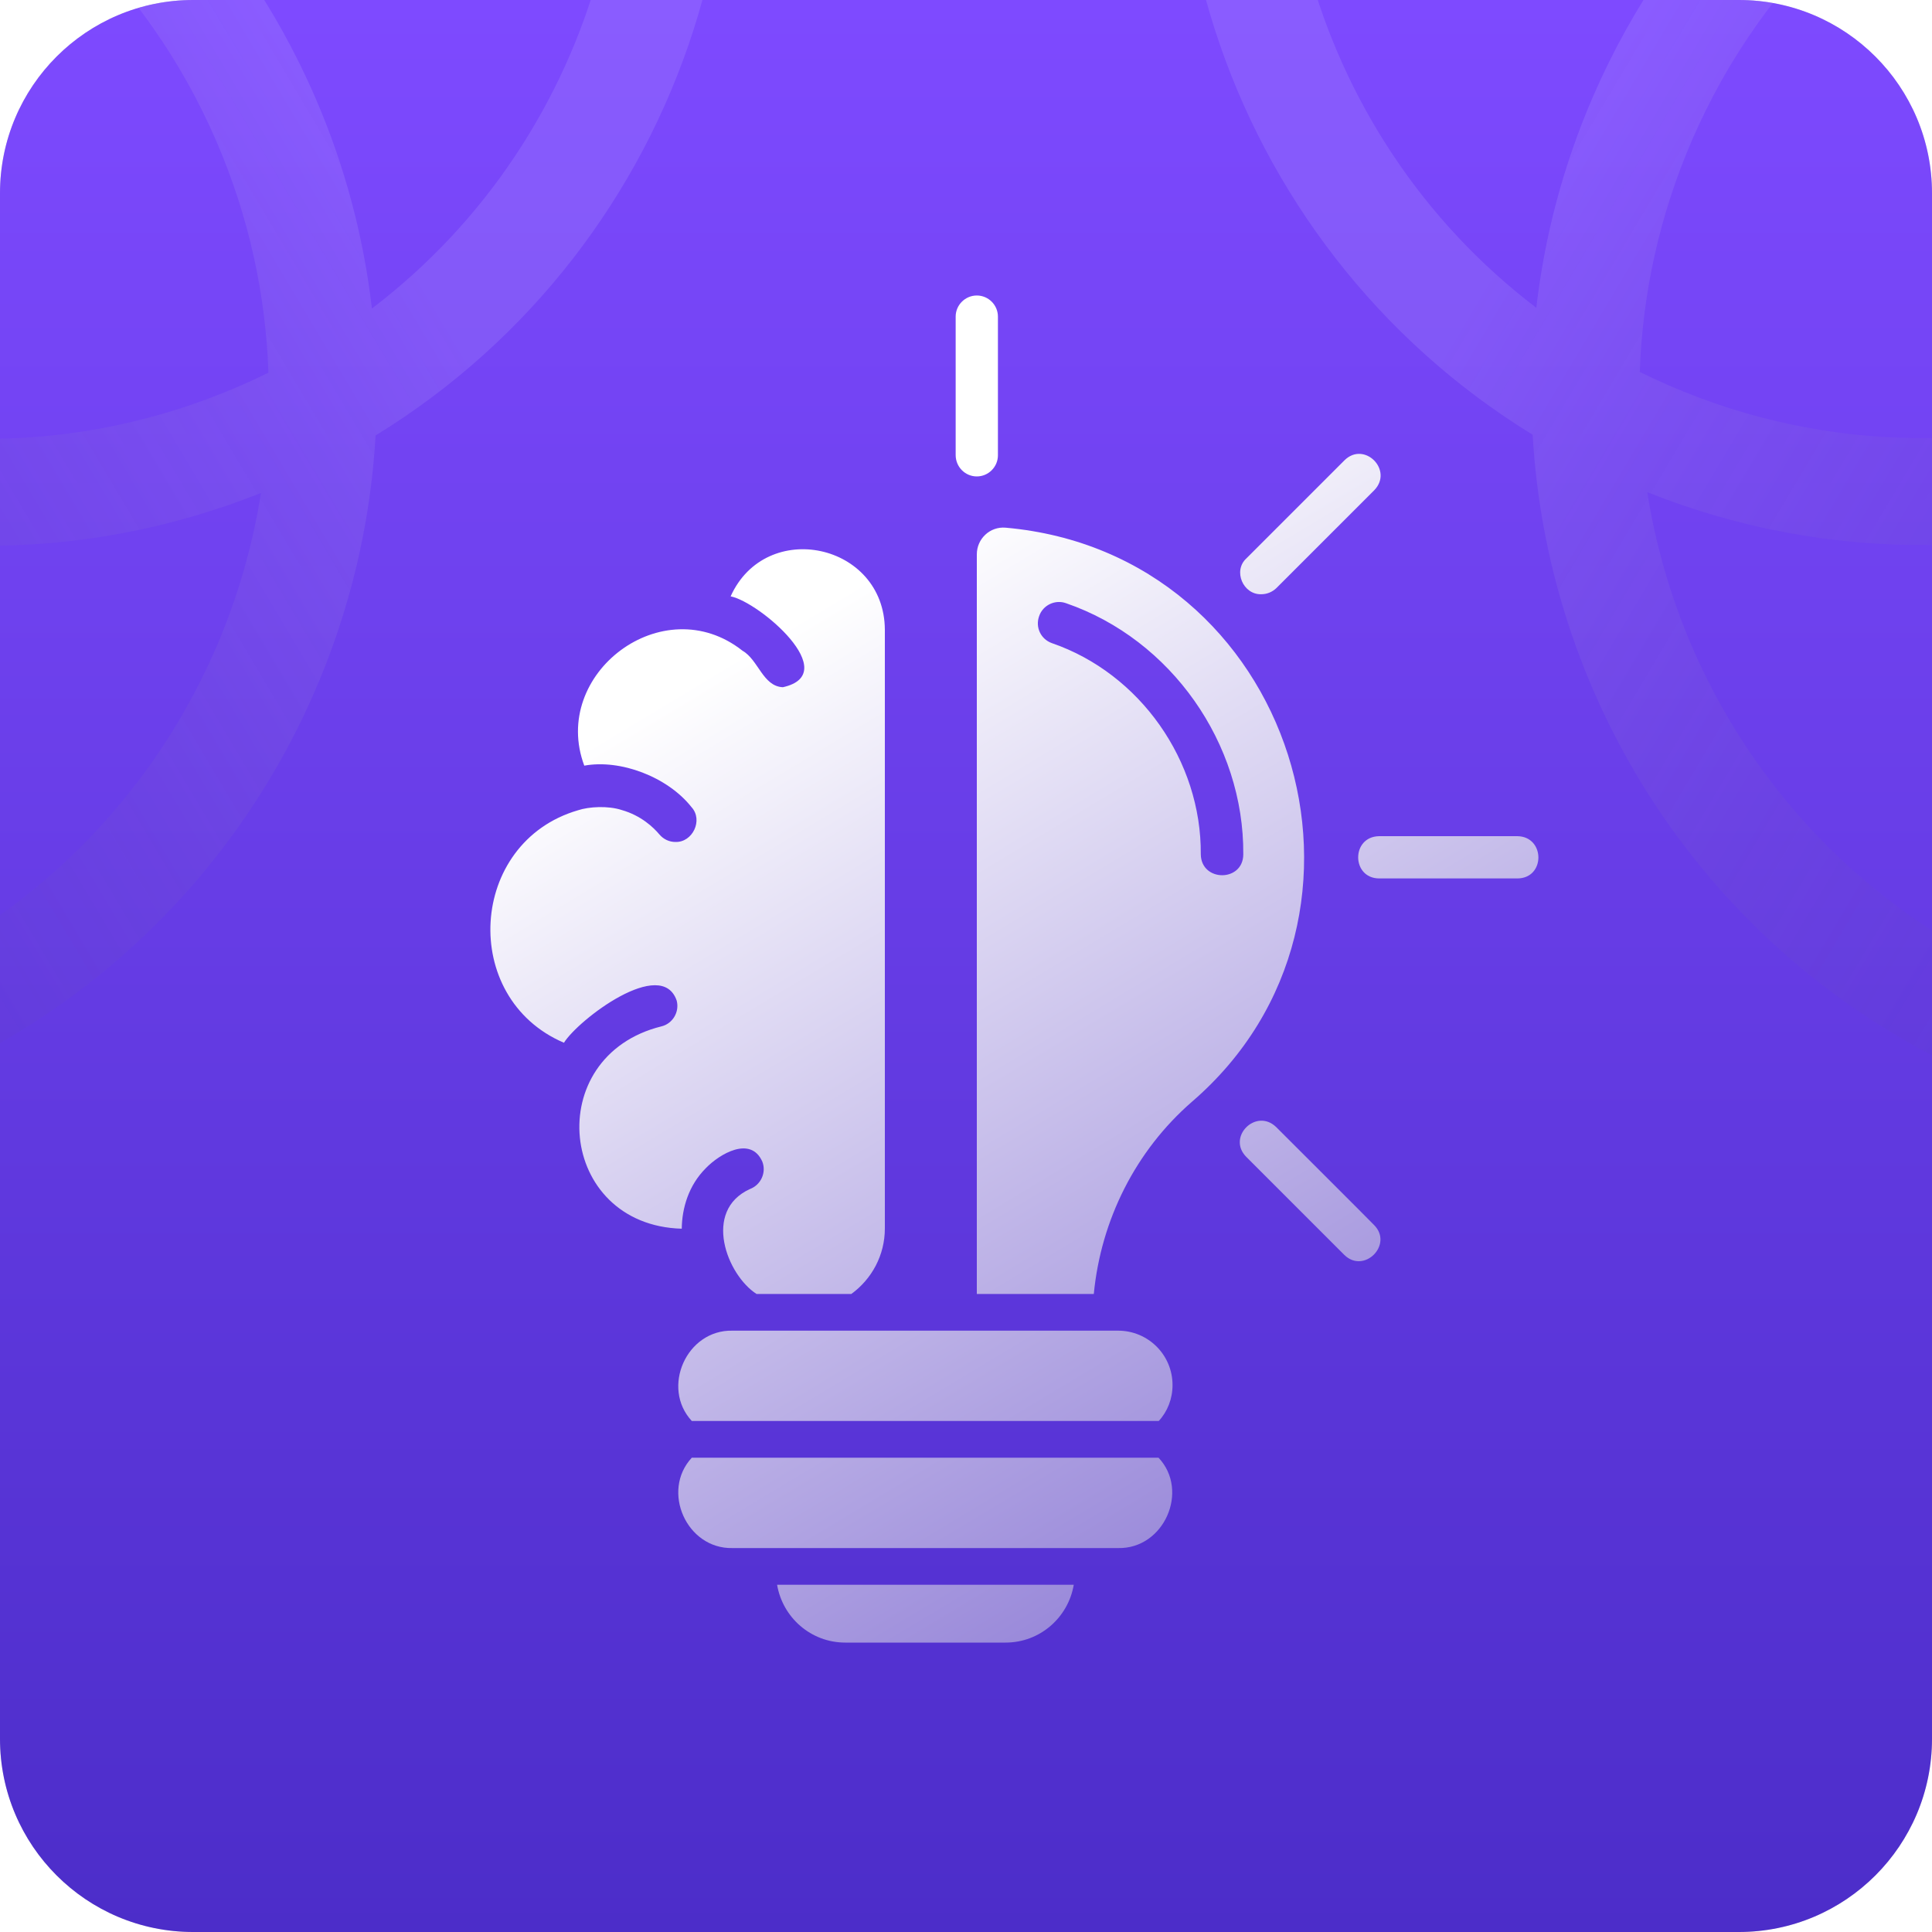 <svg xmlns="http://www.w3.org/2000/svg" fill="none" viewBox="0 0 40 40" height="40" width="40">
<g clip-path="url(#clip0_786_13713)">
<path fill="#D9D9D9" d="M0 4C0 1.791 1.791 0 4 0L36 0C38.209 0 40 1.791 40 4V36C40 38.209 38.209 40 36 40H4C1.791 40 0 38.209 0 36L0 4Z"></path>
<path fill="url(#paint0_linear_786_13713)" d="M0 4C0 1.791 1.791 0 4 0L36 0C38.209 0 40 1.791 40 4V36C40 38.209 38.209 40 36 40H4C1.791 40 0 38.209 0 36L0 4Z"></path>
<path fill="url(#paint1_linear_786_13713)" d="M25.677 -10.155C22.608 -3.07 25.322 5.068 31.732 9.001C32.053 14.659 35.486 19.938 41.048 22.351C48.897 25.756 58.011 22.166 61.404 14.334C64.537 7.102 61.698 -1.219 55.066 -5.133C54.658 -10.641 51.276 -15.746 45.85 -18.1C38.071 -21.475 29.04 -17.918 25.677 -10.155ZM34.105 10.19C41.783 13.252 50.544 9.685 53.845 2.066C54.489 0.58 54.878 -0.953 55.032 -2.484C59.906 1.093 61.85 7.673 59.35 13.442C56.448 20.143 48.651 23.214 41.936 20.302C37.61 18.425 34.788 14.522 34.105 10.19ZM35.035 2.894C37.938 -3.807 45.734 -6.877 52.449 -3.965C52.597 -3.9 52.743 -3.834 52.888 -3.765C52.856 -2.108 52.509 -0.431 51.81 1.182C48.933 7.823 41.207 10.867 34.552 7.98C34.348 7.891 34.148 7.798 33.95 7.701C34.004 6.09 34.356 4.462 35.035 2.894ZM27.712 -9.272C30.589 -15.913 38.316 -18.956 44.971 -16.07C49.182 -14.242 51.953 -10.477 52.692 -6.276C44.995 -9.22 36.281 -5.616 32.98 2.003C32.362 3.431 31.977 4.902 31.808 6.373C27.113 2.799 25.267 -3.627 27.712 -9.272Z" opacity="0.16"></path>
<path fill="url(#paint2_linear_786_13713)" d="M13.831 -10.139C16.9 -3.055 14.186 5.083 7.776 9.016C7.455 14.675 4.022 19.953 -1.54 22.366C-9.389 25.771 -18.503 22.182 -21.896 14.349C-25.029 7.117 -22.19 -1.204 -15.558 -5.118C-15.15 -10.625 -11.768 -15.73 -6.342 -18.085C1.436 -21.459 10.468 -17.902 13.831 -10.139ZM5.403 10.206C-2.275 13.267 -11.036 9.701 -14.337 2.082C-14.981 0.595 -15.37 -0.938 -15.524 -2.468C-20.398 1.108 -22.342 7.688 -19.843 13.458C-16.94 20.159 -9.143 23.23 -2.429 20.317C1.898 18.44 4.719 14.537 5.403 10.206ZM4.473 2.909C1.57 -3.791 -6.226 -6.862 -12.941 -3.949C-13.089 -3.885 -13.235 -3.818 -13.38 -3.749C-13.348 -2.093 -13.001 -0.415 -12.302 1.198C-9.425 7.839 -1.699 10.882 4.955 7.995C5.159 7.907 5.36 7.814 5.557 7.716C5.504 6.105 5.152 4.477 4.473 2.909ZM11.796 -9.256C8.919 -15.897 1.192 -18.941 -5.463 -16.054C-9.674 -14.227 -12.445 -10.462 -13.184 -6.261C-5.487 -9.204 3.227 -5.601 6.527 2.019C7.146 3.447 7.53 4.918 7.7 6.388C12.395 2.814 14.241 -3.611 11.796 -9.256Z" opacity="0.16"></path>
<g filter="url(#filter0_i_786_13713)">
<path fill="url(#paint3_linear_786_13713)" d="M24.276 28.613C24.276 28.898 24.172 29.16 23.991 29.357H14.323C13.683 28.668 14.213 27.465 15.165 27.487H23.149C23.773 27.487 24.276 27.99 24.276 28.613ZM14.323 30.117C13.683 30.806 14.213 32.009 15.165 31.988H23.149C24.101 32.009 24.631 30.801 23.986 30.117H14.323ZM17.5 33.945H20.82C21.531 33.945 22.116 33.426 22.231 32.748H16.089C16.204 33.426 16.789 33.945 17.5 33.945ZM24.681 22.745C23.51 23.762 22.794 25.195 22.646 26.727H20.224V11.414C20.224 11.091 20.497 10.834 20.82 10.862C26.802 11.392 29.138 18.901 24.681 22.745ZM25.741 17.627C25.758 15.33 24.248 13.175 22.072 12.426C21.848 12.344 21.591 12.464 21.514 12.694C21.432 12.923 21.547 13.169 21.777 13.252C23.603 13.88 24.877 15.691 24.861 17.627C24.872 18.201 25.736 18.201 25.741 17.627ZM14.613 24.123C14.897 23.828 15.542 23.445 15.783 23.987C15.87 24.211 15.756 24.468 15.526 24.555C14.541 25.004 15.05 26.333 15.663 26.727H17.626C18.047 26.42 18.32 25.928 18.32 25.37V12.973C18.309 11.184 15.86 10.659 15.127 12.284C15.717 12.398 17.462 13.886 16.209 14.165C15.794 14.148 15.701 13.596 15.373 13.41C13.727 12.109 11.386 13.891 12.097 15.789C12.841 15.652 13.82 16.019 14.317 16.648C14.563 16.916 14.339 17.381 13.984 17.369C13.858 17.369 13.738 17.315 13.65 17.211C13.535 17.074 13.278 16.823 12.873 16.708C12.589 16.615 12.195 16.637 11.966 16.713C9.696 17.375 9.51 20.602 11.676 21.526C11.971 21.05 13.699 19.732 14.011 20.656C14.071 20.891 13.924 21.132 13.694 21.187C11.2 21.805 11.545 25.305 14.115 25.376C14.12 24.949 14.257 24.479 14.613 24.123ZM26.113 12.24C26.228 12.24 26.338 12.196 26.425 12.114L28.454 10.085C28.853 9.67 28.246 9.062 27.836 9.467L25.807 11.496C25.523 11.753 25.736 12.251 26.113 12.24ZM31.418 17.249H28.552C27.973 17.26 27.978 18.119 28.552 18.124H31.418C31.998 18.119 31.992 17.26 31.418 17.249ZM26.42 23.27C26.004 22.871 25.397 23.478 25.802 23.888L27.831 25.917C28.241 26.322 28.853 25.704 28.448 25.299C28.448 25.294 26.42 23.27 26.42 23.27ZM20.224 9.801C20.464 9.801 20.661 9.604 20.661 9.363V6.492C20.661 6.252 20.464 6.055 20.224 6.055C19.983 6.055 19.786 6.252 19.786 6.492V9.358C19.786 9.604 19.983 9.801 20.224 9.801Z"></path>
</g>
</g>
<defs>
<filter color-interpolation-filters="sRGB" filterUnits="userSpaceOnUse" height="27.954" width="21.698" y="6.055" x="10.153" id="filter0_i_786_13713">
<feFlood result="BackgroundImageFix" flood-opacity="0"></feFlood>
<feBlend result="shape" in2="BackgroundImageFix" in="SourceGraphic" mode="normal"></feBlend>
<feColorMatrix result="hardAlpha" values="0 0 0 0 0 0 0 0 0 0 0 0 0 0 0 0 0 0 127 0" type="matrix" in="SourceAlpha"></feColorMatrix>
<feOffset dy="0.063"></feOffset>
<feGaussianBlur stdDeviation="0.032"></feGaussianBlur>
<feComposite k3="1" k2="-1" operator="arithmetic" in2="hardAlpha"></feComposite>
<feColorMatrix values="0 0 0 0 0.648 0 0 0 0 0.532 0 0 0 0 0.967 0 0 0 1 0" type="matrix"></feColorMatrix>
<feBlend result="effect1_innerShadow_786_13713" in2="shape" mode="normal"></feBlend>
</filter>
<linearGradient gradientUnits="userSpaceOnUse" y2="40" x2="20" y1="0" x1="20" id="paint0_linear_786_13713">
<stop stop-color="#7E4AFF"></stop>
<stop stop-color="#4C2DC9" offset="1"></stop>
</linearGradient>
<linearGradient gradientUnits="userSpaceOnUse" y2="18.264" x2="52.802" y1="5.354" x1="31.084" id="paint1_linear_786_13713">
<stop stop-color="#CAB9FF"></stop>
<stop stop-opacity="0" stop-color="#1C0D49" offset="1"></stop>
</linearGradient>
<linearGradient gradientUnits="userSpaceOnUse" y2="18.28" x2="-13.294" y1="5.369" x1="8.424" id="paint2_linear_786_13713">
<stop stop-color="#CAB9FF"></stop>
<stop stop-opacity="0" stop-color="#1C0D49" offset="1"></stop>
</linearGradient>
<linearGradient gradientUnits="userSpaceOnUse" y2="45.886" x2="42.549" y1="10.079" x1="21.002" id="paint3_linear_786_13713">
<stop stop-color="white"></stop>
<stop stop-color="#3211B4" offset="1"></stop>
</linearGradient>
<clipPath id="clip0_786_13713">
<path fill="white" d="M0 4C0 1.791 1.791 0 4 0L36 0C38.209 0 40 1.791 40 4V36C40 38.209 38.209 40 36 40H4C1.791 40 0 38.209 0 36L0 4Z"></path>
</clipPath>
</defs>
</svg>
